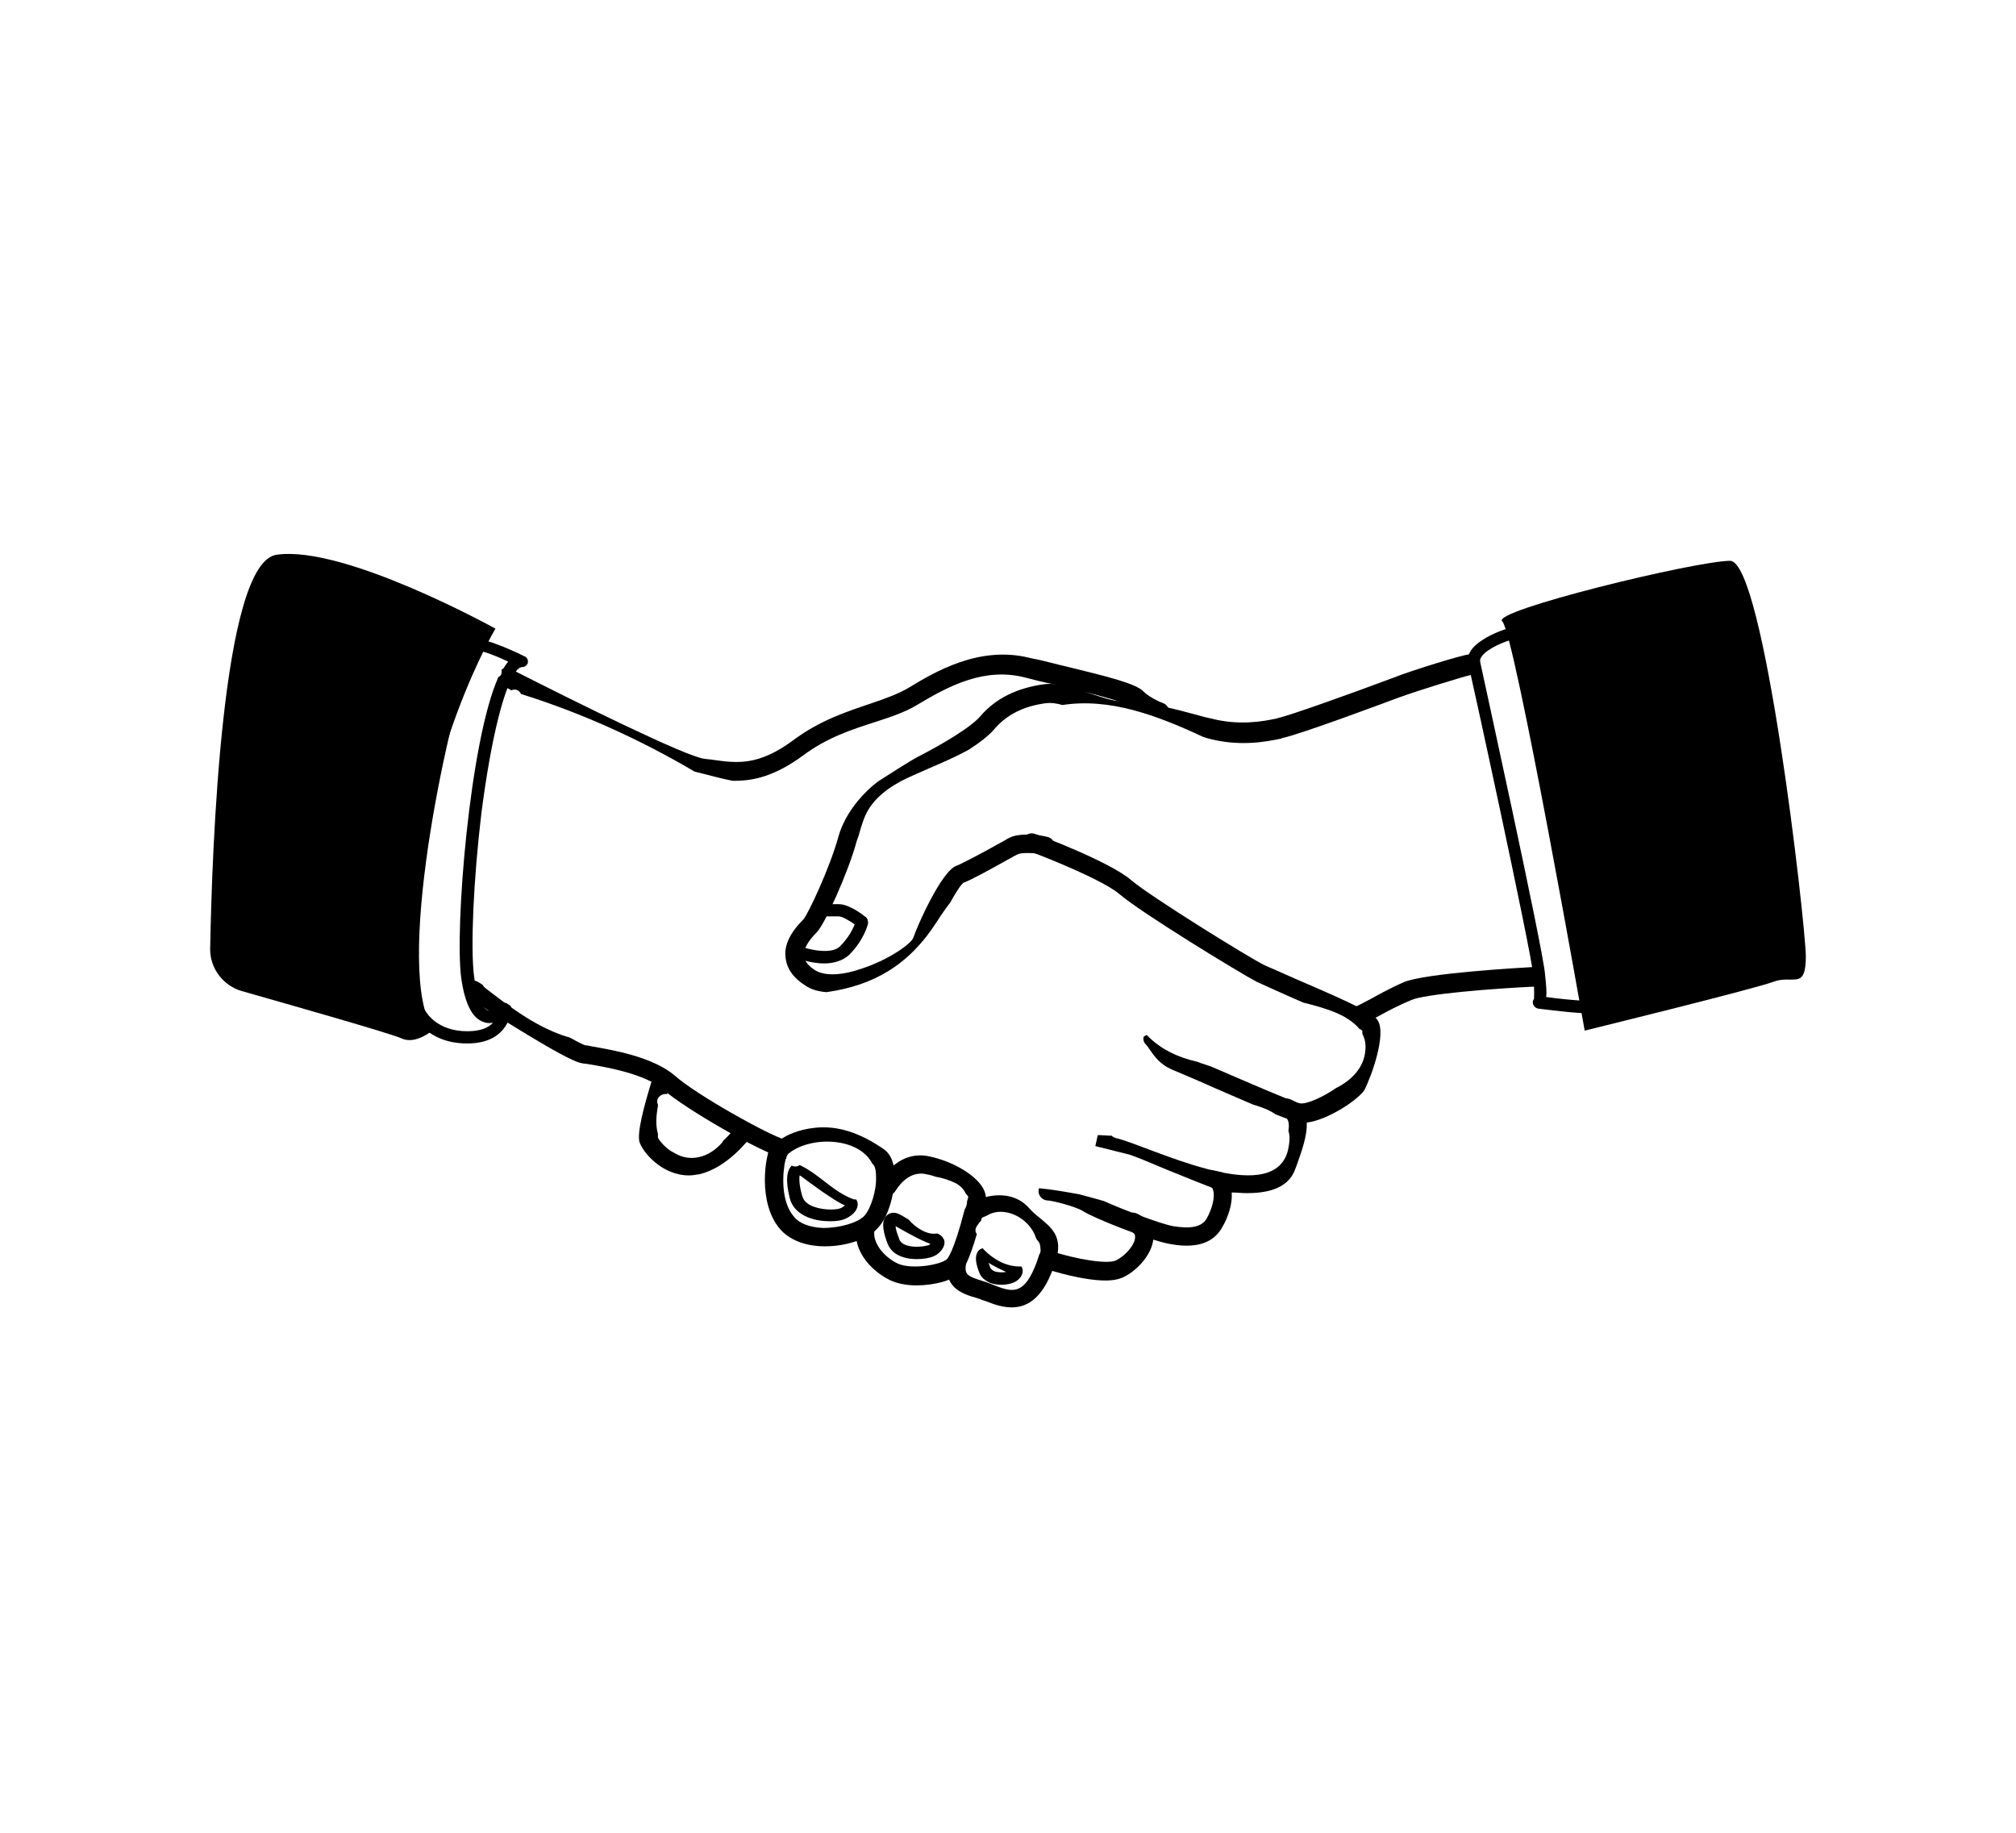 <svg xmlns="http://www.w3.org/2000/svg" width="330" height="300"><path d="M190.4 115.1c-.6-.2-2.3-1-3.2-1.9-1.3-1.3-5.2-2.3-13.9-4.4-1.6-.4-3.1-.8-4.7-1.1-8.3-2.1-15.6 2.3-19.9 4.9-1.7 1-3.9 1.8-6.3 2.6-3.8 1.3-8.2 2.7-12.6 6-5.7 4.2-9.2 3.7-12.9 3.2-.5-.1-1-.1-1.6-.2-2.9-.3-20.9-9.2-31.7-14.7-.5-.3-1.1-.2-1.5.1.1.6-.1 1.2-.7 1.5.1.5.3.9.8 1.1.3.1.8.4 1.5.8.4-.2 1-.2 1.4.3.1.1.1.2.2.3 9.9 3.1 19.4 7.4 28.4 12.7 2.1.5 4.1 1.1 6.2 1.5h.5c3 0 6.5-.8 11-4.1 4-3 8.1-4.3 11.8-5.5 2.5-.8 4.9-1.6 6.9-2.8 5.3-3.2 11.1-6.2 17.7-4.5 1.5.4 3.1.8 4.7 1.1 4.9 1.2 11.5 2.8 12.5 3.6.2.2.5.4.7.6 1.7.5 3.4 1 5.1 1.7.2-.2.3-.3.4-.6.4-1 0-1.9-.8-2.2z"/><path d="M240.6 107.1c-1 0-9.7 2.7-12.7 3.9-6.4 2.4-16.7 6.1-18.6 6.5l-.3.1c-2.3.5-6.2 1.2-10.8 0l-.9-.2c-5.1-1.4-9.6-2.6-13.6-2.6-1.5 0-3.4-.7-5.3-1.3-2.5-.9-5.2-1.8-7.5-1.5-4.4.6-7.9 2.3-10.4 5.2-1.6 1.9-6.4 4.7-10.3 6.7-1 .5-5.7 3.5-6.3 3.9-.2.1-5.2 3.7-6.7 9.3-1.4 5-4.9 12.5-5.7 13.4-2.2 2.2-3.2 4.3-2.9 6.3.2 1.8 1.3 3.3 3.2 4.5 1 .7 2.2 1 3.5 1.1 7.7-1.1 13.5-4.4 18.1-11.6.7-1.1 1.4-2.1 2.1-3 .9-1.6 1.7-2.9 2.2-3.3 1.1-.4 3.9-1.9 7.1-3.7.9-.5 1.6-.9 1.9-1 .4-.2 2.3-.3 4.1.1.8.2 1.6-.3 1.8-1.1.2-.8-.3-1.6-1.1-1.8-1.9-.5-4.8-.6-6.2.1-.3.1-1 .6-2 1.1-1.9 1.1-5.9 3.2-6.7 3.5-2.5.8-6.6 10.2-7.1 11.8-.3.9-3.8 3.5-8.3 5-3.4 1.2-6.2 1.3-7.8.3-1.1-.7-1.7-1.5-1.8-2.3-.1-1.1.6-2.4 2.1-3.9 1.3-1.3 5.1-9.7 6.5-14.8.1-.4.3-.8.4-1.2.4-1.4.8-2.8 1.5-4 1.6-2.7 4.6-4.5 7.4-5.7 3.1-1.4 6.2-2.6 9.1-4.2 1.7-1.1 3.3-2.3 4.2-3.4 2-2.3 4.7-3.7 8.4-4.2.8-.1 1.7 0 2.7.3 7.8-1.2 15.5 1.7 23 5.2l.6.2c5.3 1.5 9.8.6 12.2.1l.2-.1c2.7-.5 17.4-6 19-6.6 3.6-1.3 10.8-3.5 11.8-3.7.8-.1 1.4-.7 1.4-1.5 0-1.2-.7-1.9-1.5-1.9zM250.8 158.3c-1.8.1-17.7 1-21.1 2.5-1.8.8-3.7 1.8-5.3 2.7-1.3.7-2.5 1.3-3 1.5-.7.2-1.1.9-1 1.6.6.4 1.2.8 1.7 1.3h.3c.8-.3 2-.9 3.5-1.7 1.6-.9 3.4-1.8 5.1-2.5 2.2-1 13.5-1.9 20.1-2.2.8 0 1.5-.8 1.4-1.6-.1-1-.8-1.6-1.7-1.6z"/><path d="M225.5 167c-.7-1.1-3.5-2.5-13.5-6.8-2.2-1-4.1-1.8-5-2.2-2.8-1.4-18.6-11.2-21.8-13.9-3.4-3-15.3-7.5-15.8-7.6-.8-.3-1.6.1-1.9.9-.3.8.1 1.6.9 1.9 3.3 1.2 12.4 4.9 14.9 7.1 3.5 3 19.7 12.9 22.4 14.3.9.4 2.8 1.3 5.1 2.3.7.3 1.6.7 2.5 1.1 3.6.9 7.4 2 9.2 4.3.2.1.4.2.5.3v.5c.4.8.6 1.6.5 2.7-.2 2.8-2.2 4.9-4.8 6.2-2 1.4-4.8 2.7-5.9 2.5-1.4-.3-9.6-3.9-14.5-6-.8-.3-1.6-.5-2.3-.8-3.1-.7-6-2-8.3-4.4-.2.1-.3.2-.5.3-.1.5 0 .9.4 1.3.2.2.4.5.6.8.7 1 1.6 2.4 3.7 3.3.7.3 2.4 1 4.7 2 3.1 1.4 6 2.6 8.5 3.7 1.4.4 2.7.9 3.7 1.6 1.7.7 3 1.1 3.6 1.3.2 0 .5.1.8.1 3.3 0 8.7-3.4 10.1-5.3 1.2-2.3 3.7-9.3 2.2-11.5z"/><path d="M211.1 179.9c-.8-.3-1.6.1-1.9.9-.3.8.1 1.6.9 1.9.8.3 1 1.1.8 2.4.3.9.2 2-.1 3.3-2.6 9.6-23.1-1-28.1-2.1-.3-.1-.6-.2-.7-.4-.8 0-1.5-.1-2.3-.1l-.4 1.8 5.6 1.4c.7.2 3.6 1.4 6.2 2.5 6.9 2.8 9.1 3.7 10.1 3.7h.7c.6 0 1.3.1 2.2.1 2.8 0 6.7-.5 7.9-3.9l.2-.5c1.4-4 3.5-9.3-1.1-11z"/><path d="M200.1 191.9c-.6-.1-1.2-.3-1.9-.4-.3.1-.6.4-.8.7-.4.7-.1 1.6.7 2 .2.1.4.2.5.7.3 1.1-.2 3-1.1 4.6-.8 1.3-2.5 1.7-5.5 1.2-2.1-.4-8.2-2.7-11.3-4.1-1.3-.4-2.6-.7-4-1.1-2.2-.4-4.4-.8-6.6-1-.1.2-.1.3-.1.5 0 .8.7 1.5 1.5 1.5.7 0 4.6 1 5.7 1.7 1.6 1.1 11.2 4.9 14.2 5.4.6.1 1.6.3 2.8.3 2 0 4.4-.5 5.8-2.9 1.1-1.8 2.1-4.7 1.4-7-.1-.9-.6-1.6-1.3-2.1z"/><path d="M181 209.6c-3.7 0-8.6-1.5-9.8-1.9-.8-.2-1.2-1.1-1-1.9.2-.8 1.1-1.2 1.9-1 4 1.3 9.2 2.2 10.6 1.5 1.6-.8 3.2-2.7 3.1-3.9 0-.2 0-.6-1-1-.8-.3-1.1-1.2-.8-2 .3-.8 1.2-1.1 2-.8 2.3 1 2.7 2.8 2.8 3.7.1 2.6-2.4 5.5-4.8 6.7-.8.4-1.8.6-3 .6zM129.1 188.7c.2-.2.4-.3.6-.4.2-.8-.3-1.5-1.1-1.7-3-.9-14.6-7.4-18.1-10.5-3.6-3.1-10.1-4.2-13.5-4.8-.5-.1-.9-.2-1.2-.2-.4-.1-1.3-.6-2.6-1.3-.4-.1-.8-.2-1.3-.4-4.7-1.7-8.6-4.7-12.5-7.7-.2-.2-.3-.3-.4-.5-.3-.2-.5-.3-.8-.5-.7-.4-1.6-.2-2.1.4-.4.7-.2 1.6.4 2.1 3.7 2.4 16.2 10.4 18.6 10.8.3.1.8.1 1.3.2 3 .5 9.2 1.6 12.1 4.1 3.9 3.4 15.8 10.1 19.2 11.1.1 0 .3.1.4.1.1 0 .3 0 .4-.1.2-.2.3-.5.6-.7zM134.9 157.7c-2.3 0-4.6-.9-5-1-.5-.2-.8-.8-.6-1.3.2-.5.8-.8 1.3-.6 1.4.5 5.4 1.6 6.9.1 1.4-1.4 2.1-2.8 2.4-3.6-.9-.6-2-1.3-2.6-1.3H134c-.6 0-1-.4-1-1s.4-1 1-1h3.3c1.7 0 3.9 1.7 4.4 2.1.3.2.4.6.4 1 0 .1-.6 2.7-3.1 5.2-1.1 1-2.6 1.4-4.1 1.4z"/><path d="M122.6 184.1c-.7-.5-1.6-.3-2.1.3-.4.5-1.2 1.5-2.2 2.4v.1c-1.8 2.2-4.7 3.4-7.4 2.1-.4-.2-.7-.4-1.1-.6-1.2-.8-2-1.9-2.1-2.2v-.6c-.4-1.4-.3-2.9 0-4.6v-.2c-.5-1 .6-1.9 1.5-1.7.1-.3.2-.7.3-1 .2-.8-.2-1.6-1-1.9-.8-.2-1.6.2-1.9 1-1.1 3.6-2.4 8.3-1.9 9.8.6 1.7 3.7 5.4 8.1 5.4.5 0 1.1-.1 1.7-.2 4.7-1.1 8.2-5.9 8.4-6.1.6-.6.4-1.5-.3-2zM146.4 191.8c-.1-1.7-.7-2.9-1.6-3.6-4-2.8-7.7-4-11.4-3.6-2.8.3-4.6 1.2-5.6 1.9-.6-.1-1.2.2-1.5.7-1.1 1.9-2.3 9.7 1.4 14 1.5 1.7 3.9 2.7 6.9 2.8h.5c3.3 0 6.8-1.1 8.4-2.8 2.1-2 3.1-6.5 2.9-9.4zm-5 7.3c-1 1-3.8 1.9-6.7 1.9-2.1-.1-3.8-.7-4.7-1.8-2.3-2.6-1.9-7.4-1.4-9.5h.1c0-.3.1-.6.4-.9 3.6-2.9 11.5-2.7 13.7 1.7.1.1.2.1.2.2.1.1.4.6.4 1.9.1 2.3-.9 5.4-2 6.5z"/><path d="M139.7 196.3c-3.3-1.2-5.5-4-8.6-5.5-.1 0-.1-.1-.2-.1-.4.3-.9.3-1.3.1-1.3 1.2-.6 4.2-.3 5.4.3 1.2 1.2 2.2 2.4 2.8 1.3.7 2.9.9 4.2.9.9 0 1.7-.1 2.2-.3 1.1-.4 2.3-1.3 2.3-2.5 0-.3-.1-.6-.3-.8-.1.1-.3 0-.4 0zm-2.2 1.5c-.8.3-3.2.3-4.8-.5-.8-.4-1.2-.9-1.4-1.6-.5-1.7-.5-2.9-.4-3.3.1 0 .1.1.2.1.9.7 5.6 4.2 7.2 4.8-.2.2-.5.4-.8.5zM153.4 201.9c-1.6.3-3.5-.9-4.7-2.3-.4-.2-.8-.5-1.2-.7-1.2-.7-1.9-.3-2.3 0-1.2 1-.4 3.4.1 4.7.4 1 1.2 1.7 2.3 2.1.8.3 1.6.4 2.5.4 1.1 0 2.2-.2 2.8-.5.9-.4 1.8-1.4 1.7-2.4-.1-.6-.6-1.1-1.2-1.3zm-1.4 1.9c-.5.2-2.4.5-3.7 0-.6-.2-1-.6-1.1-1-.4-1-.6-1.7-.6-2.1 1.2.7 4.2 2.4 5.7 2.9-.1.1-.2.2-.3.2zM167.2 207.3c-2.4.1-4.5-1.1-6.1-2.7-.1-.1-.2-.2-.2-.3-.3.1-.5.2-.6.3-1 .9-.4 2.7 0 3.7.3.8.9 1.3 1.8 1.7.6.2 1.2.3 1.8.3.9 0 1.7-.2 2.1-.4.9-.4 1.5-1.3 1.4-2 0-.2-.1-.4-.2-.6zm-4.4.8c-.4-.2-.6-.4-.7-.6-.1-.3-.2-.6-.3-.8.8.5 2 1.1 2.9 1.5-.5.1-1.3.1-1.9-.1z"/><path d="M160.8 194.3c-1.3-2.1-4.9-4.2-8.6-5-5.3-1.2-8.1 4-8.2 4.2-.4.7-.1 1.6.6 2 .7.4 1.6.1 2-.6.1-.1 1.9-3.4 5-2.7.5.1 1 .2 1.5.4 1.2.2 2.4.6 3.4 1.1.7.4 1.3 1 1.6 1.7.2.2.4.4.4.6-.1.2-.1.4-.2.6 0 .5-.1.9-.4 1.4-1.8 7-2.8 8-2.9 8.1-.9.9-5.8 1.8-8.1.7s-4.3-3.6-3.7-5.7c.2-.8-.3-1.6-1.1-1.8-.8-.2-1.6.3-1.8 1.1-1 3.8 1.9 7.4 5.3 9.1 1.2.6 2.8.9 4.4.9 2.9 0 6-.8 7.2-2.1.6-.6 1.4-1.9 2.7-6.3-.3-.4-.3-.8 0-1.3.2-.3.4-.6.7-.9.2-.9.5-1.9.8-3 0-.5.1-1.4-.6-2.5z"/><path d="M170.5 199.6c-.6-.5-1.3-1-2-1.8-2.9-3.3-7.4-2.1-9.3-1-.7.4-1 1.3-.6 2s1.3 1 2 .6c0 0 .4-.2.9-.4 2.9-1.8 7.1.4 8.1 3.7.1.1.1.2.2.3.3.3.5.7.5 1.2v.1c.1.4 0 .8-.2 1.1-.2.6-.4 1.3-.8 2.2-1.9 4.5-3.9 3.8-6.5 2.8-.3-.1-.7-.3-1-.4l-.9-.3c-2.6-.8-3-1.1-2.8-2.7.1-.8-.5-1.6-1.3-1.7-.8-.1-1.6.5-1.7 1.3-.6 4.2 2.4 5.2 4.9 5.9.3.1.6.2.8.3l.9.3c1 .4 2.4.9 3.9.9 2.2 0 4.6-1.1 6.4-5.4 2.4-5.3.9-7-1.5-9zM261 165.9c-2.9 0-6.6-.5-9.2-.8-.5-.1-.9-.5-.9-1.1 0-.2.1-.3.2-.5 0-.3.1-1.2-.1-3.8-.4-4.3-10.2-49.2-10.6-50.8-.3-.9-.3-2.5 2.2-4.1 3.4-2.3 10.2-3.8 12.4-2.1 3 2.4 10.7 60.9 10.7 61.4 0 .4-.2.8-.5 1.1-.7.5-2.3.7-4.2.7zm-7.9-2.7c4.4.6 9.2.9 10.5.5-.4-5.5-7.9-56.3-10-59.5-1.2-.8-6.8.1-9.9 2.2-.5.3-1.6 1.2-1.4 1.9v.1c.4 1.9 10.2 46.5 10.6 51 .2 1.9.3 3 .2 3.8zm-1.2-.2zm0 0zm0 0zm0 0zm0 0zm0 0zm0 0zm0 0zm0 0zm0 0zm0 0zm0 0zm0 0zm0 0zm1.7-58.9z"/><path d="M259.4 168.7s-11.5-65.3-13.5-67c-2-1.7 31.7-9.9 37.3-9.9s12.3 59 12.4 64.7c0 5.7-2.1 3-5.3 4.2-3.2 1.2-30.9 8-30.9 8zM85.8 107.4c-.6-.3-5.9-2.9-8.4-2.9-.4 0-.8.2-1.2.7-3.2 4.1-12.9 45.4-8.7 60.7 0 0 0 .1.1.1.1.2 2.2 4.8 8.9 4.8 7 0 7.2-5.6 7.2-5.6 0-.2 0-.3-.1-.5-.2-.2-.4-.3-.7-.5-.3-.1-.7 0-.9.3 0 0-1.2 1.2-2.1.9-.5-.2-1.7-1-2.3-5.6-.6-4.6-.1-15.8 1.2-26.7 1.6-12.4 3.8-21.2 5.9-23.5.2-.2.5-.4.7-.4.5 0 .9-.3 1-.7.1-.4-.1-.9-.6-1.1zm-4.2 3.4c-4.7 10.3-7.2 41.3-6.1 49.3.6 4.2 1.8 6.6 3.7 7.2.5.2 1 .2 1.5.1-.7.8-2 1.4-4.2 1.4-5 0-6.8-3.1-7-3.6-3.9-14.7 5.7-55.1 8.3-58.8 1.3.1 3.7 1.1 5.4 1.9-.3.3-.6.8-.9 1.3 0 .5-.2 1-.7 1.2z"/><path d="M81.1 102.9s-12 20-13.9 49.4c0 0-2.9 12.4 4.7 15.4 0 0-3.3 3.5-6.1 2.3-2-.9-17.9-5.4-26.3-7.8-3-.9-5.1-3.7-5.1-6.8.3-16.2 1.9-63.4 10.9-64.6 11.1-1.6 35.8 12.1 35.8 12.1z"/></svg>